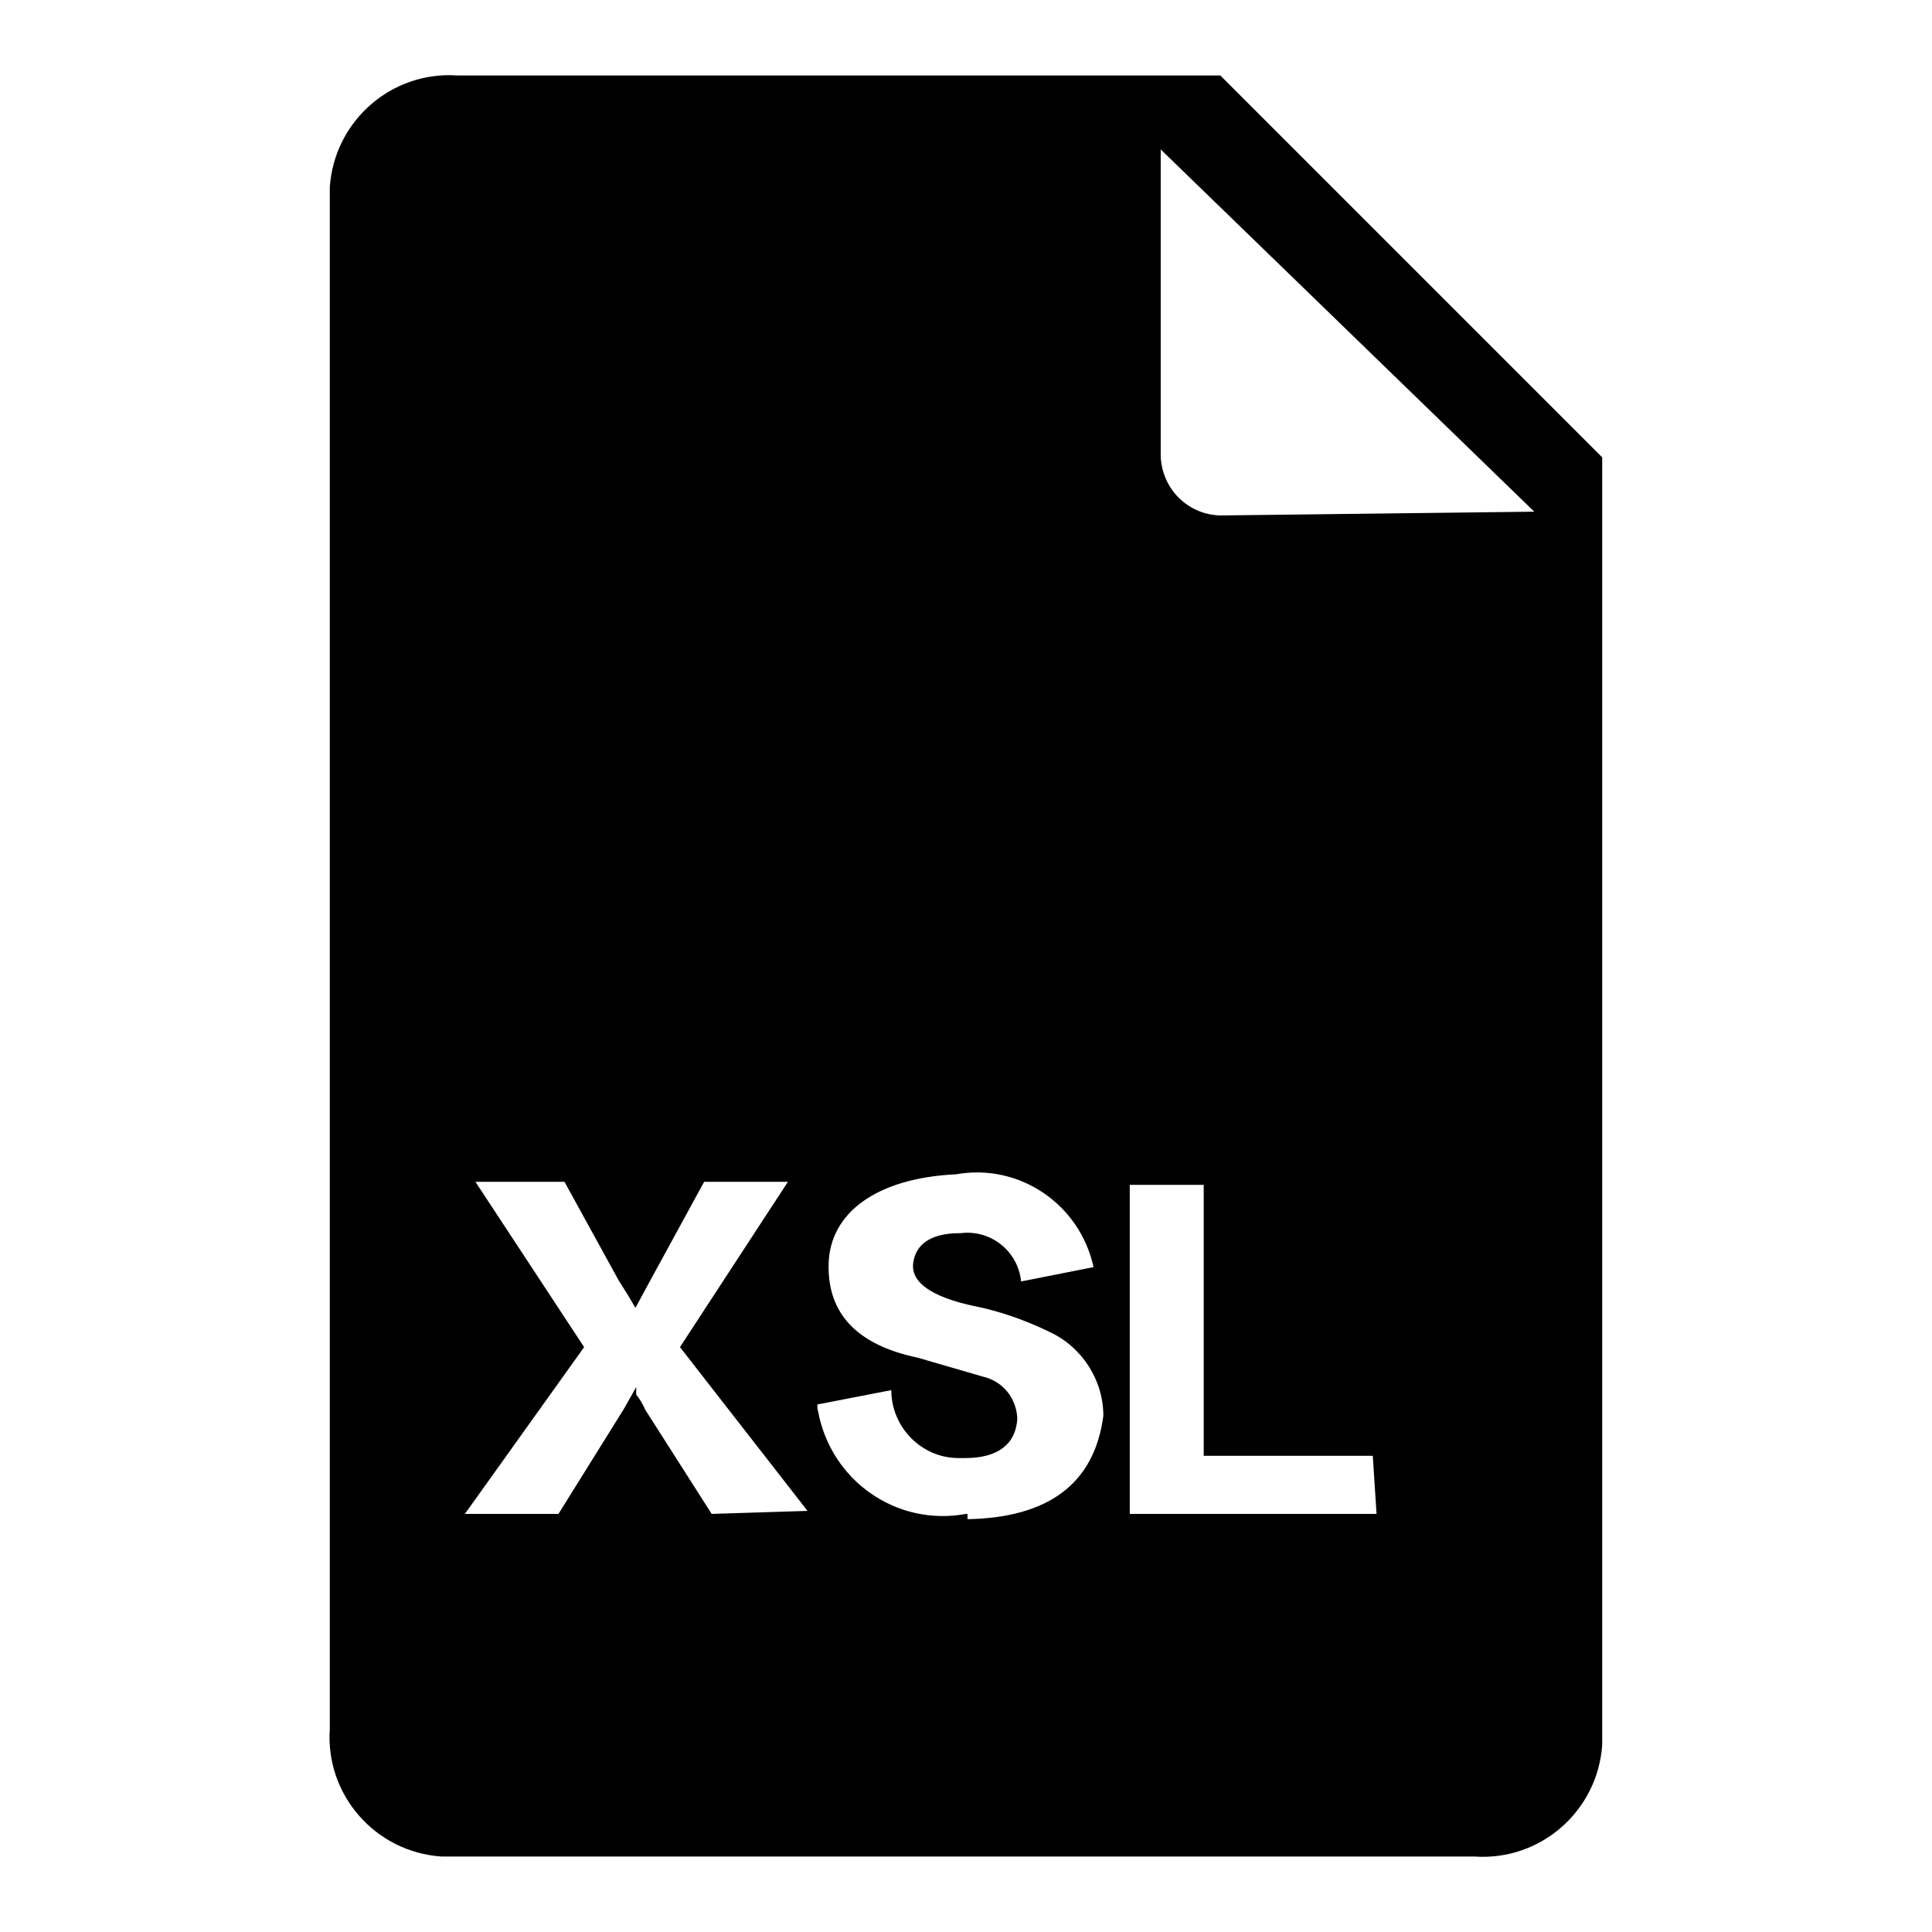 <?xml version="1.0" encoding="utf-8"?>
<!-- Svg Vector Icons : http://www.onlinewebfonts.com/icon -->
<!DOCTYPE svg PUBLIC "-//W3C//DTD SVG 1.1//EN" "http://www.w3.org/Graphics/SVG/1.1/DTD/svg11.dtd">
<svg version="1.1" xmlns="http://www.w3.org/2000/svg" xmlns:xlink="http://www.w3.org/1999/xlink" x="0px" y="0px" viewBox="0 0 256 256" enable-background="new 0 0 256 256" xml:space="preserve">
<g> <path fill="#000000" d="M161.7,10H60.6c-8.7-0.6-16.3,6-16.9,14.8c0,0.7,0,1.4,0,2.1v202.2c-0.6,8.7,6,16.3,14.8,16.9 c0.7,0,1.4,0,2.1,0h134.8c8.7,0.6,16.3-6,16.9-14.8c0-0.7,0-1.4,0-2.1V60.6L161.7,10z M94.3,200.6l-8.8-13.8 c-0.3-0.7-0.7-1.4-1.2-2v-1l-1.7,3l-8.6,13.8H61.6l15.8-22.1L63,156.6h11.8l7.2,13.1l1.2,1.9l1,1.7l2-3.7l7.1-13h11.1l-14.3,21.9 l16.9,21.7L94.3,200.6z M128,200.6c-9.2,1.7-17.9-4.4-19.6-13.6c-0.1-0.3-0.1-0.6-0.1-0.9l9.8-1.9c0,4.9,4,9,8.9,9 c0.3,0,0.6,0,0.9,0c4.4,0,6.7-1.9,6.9-5.2c-0.1-2.7-1.9-5-4.6-5.6l-8.6-2.5c-8.1-1.7-12-5.9-11.8-12.5c0.2-6.6,6.2-11.3,16.9-11.8 c8.4-1.5,16.4,4,18.2,12.3l-9.6,1.9c-0.4-4-4-6.9-8-6.4c0,0-0.1,0-0.1,0c-3.9,0-5.9,1.5-6.2,4s2.4,4.4,7.8,5.6 c3.6,0.7,7,1.9,10.3,3.5c4.3,2,7.1,6.4,7.1,11.1c-1.2,9.1-7.4,13.5-18,13.7V200.6z M182.4,200.6h-32.7V157h9.8v35.9h22.4 L182.4,200.6z M161.7,68.3c-4.3-0.1-7.7-3.5-7.9-7.8V19.8l49.5,48L161.7,68.3z"/></g>
</svg>